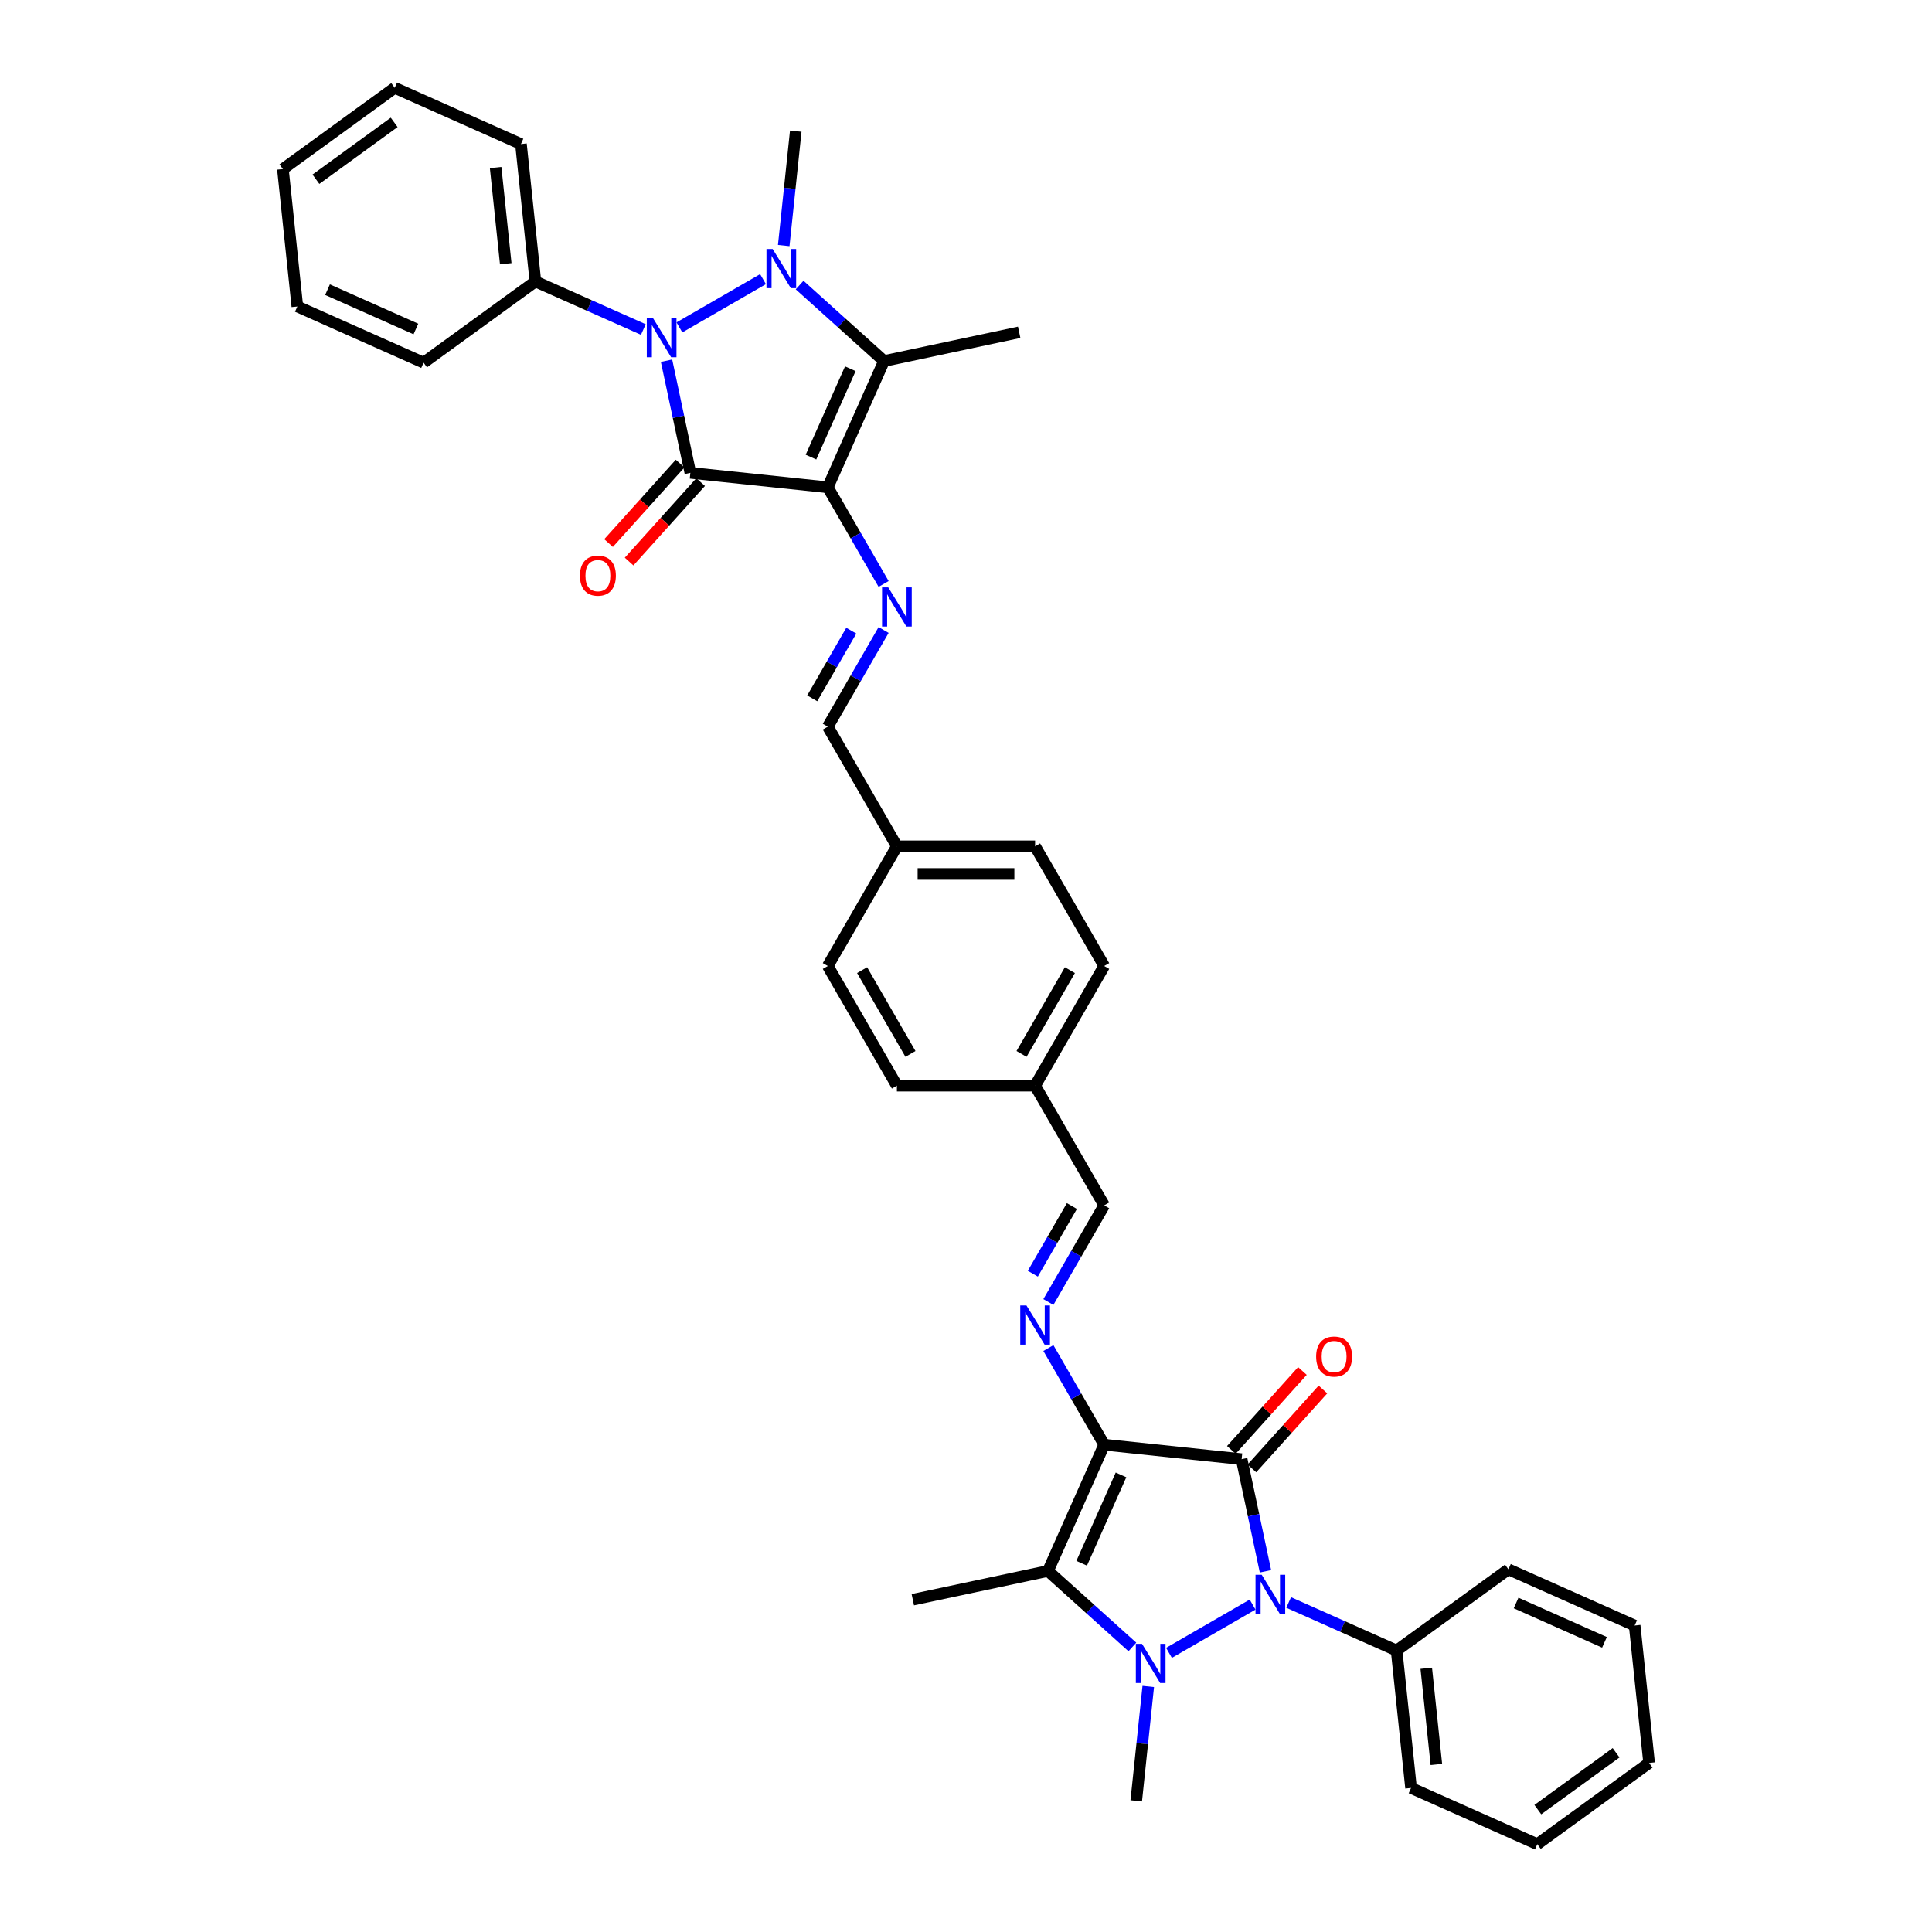 <?xml version='1.0' encoding='iso-8859-1'?>
<svg version='1.1' baseProfile='full'
              xmlns='http://www.w3.org/2000/svg'
                      xmlns:rdkit='http://www.rdkit.org/xml'
                      xmlns:xlink='http://www.w3.org/1999/xlink'
                  xml:space='preserve'
width='1000px' height='1000px' viewBox='0 0 1000 1000'>
<!-- END OF HEADER -->
<rect style='opacity:1.0;fill:#FFFFFF;stroke:none' width='1000' height='1000' x='0' y='0'> </rect>
<path class='bond-1' d='M 571.528,747.781 L 642.665,755.258' style='fill:none;fill-rule:evenodd;stroke:#000000;stroke-width:6px;stroke-linecap:butt;stroke-linejoin:miter;stroke-opacity:1' />
<path class='bond-7' d='M 571.528,747.781 L 542.435,813.125' style='fill:none;fill-rule:evenodd;stroke:#000000;stroke-width:6px;stroke-linecap:butt;stroke-linejoin:miter;stroke-opacity:1' />
<path class='bond-7' d='M 580.233,763.401 L 559.868,809.142' style='fill:none;fill-rule:evenodd;stroke:#000000;stroke-width:6px;stroke-linecap:butt;stroke-linejoin:miter;stroke-opacity:1' />
<path class='bond-9' d='M 571.528,747.781 L 557.086,722.767' style='fill:none;fill-rule:evenodd;stroke:#000000;stroke-width:6px;stroke-linecap:butt;stroke-linejoin:miter;stroke-opacity:1' />
<path class='bond-9' d='M 557.086,722.767 L 542.644,697.752' style='fill:none;fill-rule:evenodd;stroke:#0000FF;stroke-width:6px;stroke-linecap:butt;stroke-linejoin:miter;stroke-opacity:1' />
<path class='bond-0' d='M 428.472,252.219 L 442.914,277.233' style='fill:none;fill-rule:evenodd;stroke:#000000;stroke-width:6px;stroke-linecap:butt;stroke-linejoin:miter;stroke-opacity:1' />
<path class='bond-0' d='M 442.914,277.233 L 457.356,302.248' style='fill:none;fill-rule:evenodd;stroke:#0000FF;stroke-width:6px;stroke-linecap:butt;stroke-linejoin:miter;stroke-opacity:1' />
<path class='bond-2' d='M 428.472,252.219 L 357.335,244.742' style='fill:none;fill-rule:evenodd;stroke:#000000;stroke-width:6px;stroke-linecap:butt;stroke-linejoin:miter;stroke-opacity:1' />
<path class='bond-8' d='M 428.472,252.219 L 457.565,186.875' style='fill:none;fill-rule:evenodd;stroke:#000000;stroke-width:6px;stroke-linecap:butt;stroke-linejoin:miter;stroke-opacity:1' />
<path class='bond-8' d='M 419.767,236.599 L 440.132,190.858' style='fill:none;fill-rule:evenodd;stroke:#000000;stroke-width:6px;stroke-linecap:butt;stroke-linejoin:miter;stroke-opacity:1' />
<path class='bond-5' d='M 642.665,755.258 L 648.834,784.282' style='fill:none;fill-rule:evenodd;stroke:#000000;stroke-width:6px;stroke-linecap:butt;stroke-linejoin:miter;stroke-opacity:1' />
<path class='bond-5' d='M 648.834,784.282 L 655.003,813.306' style='fill:none;fill-rule:evenodd;stroke:#0000FF;stroke-width:6px;stroke-linecap:butt;stroke-linejoin:miter;stroke-opacity:1' />
<path class='bond-11' d='M 647.98,760.044 L 666.368,739.623' style='fill:none;fill-rule:evenodd;stroke:#000000;stroke-width:6px;stroke-linecap:butt;stroke-linejoin:miter;stroke-opacity:1' />
<path class='bond-11' d='M 666.368,739.623 L 684.755,719.201' style='fill:none;fill-rule:evenodd;stroke:#FF0000;stroke-width:6px;stroke-linecap:butt;stroke-linejoin:miter;stroke-opacity:1' />
<path class='bond-11' d='M 637.349,750.472 L 655.736,730.05' style='fill:none;fill-rule:evenodd;stroke:#000000;stroke-width:6px;stroke-linecap:butt;stroke-linejoin:miter;stroke-opacity:1' />
<path class='bond-11' d='M 655.736,730.05 L 674.124,709.629' style='fill:none;fill-rule:evenodd;stroke:#FF0000;stroke-width:6px;stroke-linecap:butt;stroke-linejoin:miter;stroke-opacity:1' />
<path class='bond-6' d='M 357.335,244.742 L 351.166,215.718' style='fill:none;fill-rule:evenodd;stroke:#000000;stroke-width:6px;stroke-linecap:butt;stroke-linejoin:miter;stroke-opacity:1' />
<path class='bond-6' d='M 351.166,215.718 L 344.997,186.694' style='fill:none;fill-rule:evenodd;stroke:#0000FF;stroke-width:6px;stroke-linecap:butt;stroke-linejoin:miter;stroke-opacity:1' />
<path class='bond-12' d='M 352.02,239.956 L 333.505,260.519' style='fill:none;fill-rule:evenodd;stroke:#000000;stroke-width:6px;stroke-linecap:butt;stroke-linejoin:miter;stroke-opacity:1' />
<path class='bond-12' d='M 333.505,260.519 L 314.991,281.081' style='fill:none;fill-rule:evenodd;stroke:#FF0000;stroke-width:6px;stroke-linecap:butt;stroke-linejoin:miter;stroke-opacity:1' />
<path class='bond-12' d='M 362.651,249.528 L 344.137,270.091' style='fill:none;fill-rule:evenodd;stroke:#000000;stroke-width:6px;stroke-linecap:butt;stroke-linejoin:miter;stroke-opacity:1' />
<path class='bond-12' d='M 344.137,270.091 L 325.622,290.653' style='fill:none;fill-rule:evenodd;stroke:#FF0000;stroke-width:6px;stroke-linecap:butt;stroke-linejoin:miter;stroke-opacity:1' />
<path class='bond-3' d='M 586.121,852.46 L 564.278,832.792' style='fill:none;fill-rule:evenodd;stroke:#0000FF;stroke-width:6px;stroke-linecap:butt;stroke-linejoin:miter;stroke-opacity:1' />
<path class='bond-3' d='M 564.278,832.792 L 542.435,813.125' style='fill:none;fill-rule:evenodd;stroke:#000000;stroke-width:6px;stroke-linecap:butt;stroke-linejoin:miter;stroke-opacity:1' />
<path class='bond-17' d='M 594.338,872.904 L 591.226,902.513' style='fill:none;fill-rule:evenodd;stroke:#0000FF;stroke-width:6px;stroke-linecap:butt;stroke-linejoin:miter;stroke-opacity:1' />
<path class='bond-17' d='M 591.226,902.513 L 588.114,932.123' style='fill:none;fill-rule:evenodd;stroke:#000000;stroke-width:6px;stroke-linecap:butt;stroke-linejoin:miter;stroke-opacity:1' />
<path class='bond-37' d='M 605.061,855.519 L 648.339,830.533' style='fill:none;fill-rule:evenodd;stroke:#0000FF;stroke-width:6px;stroke-linecap:butt;stroke-linejoin:miter;stroke-opacity:1' />
<path class='bond-4' d='M 413.879,147.54 L 435.722,167.208' style='fill:none;fill-rule:evenodd;stroke:#0000FF;stroke-width:6px;stroke-linecap:butt;stroke-linejoin:miter;stroke-opacity:1' />
<path class='bond-4' d='M 435.722,167.208 L 457.565,186.875' style='fill:none;fill-rule:evenodd;stroke:#000000;stroke-width:6px;stroke-linecap:butt;stroke-linejoin:miter;stroke-opacity:1' />
<path class='bond-18' d='M 405.662,127.096 L 408.774,97.487' style='fill:none;fill-rule:evenodd;stroke:#0000FF;stroke-width:6px;stroke-linecap:butt;stroke-linejoin:miter;stroke-opacity:1' />
<path class='bond-18' d='M 408.774,97.487 L 411.886,67.877' style='fill:none;fill-rule:evenodd;stroke:#000000;stroke-width:6px;stroke-linecap:butt;stroke-linejoin:miter;stroke-opacity:1' />
<path class='bond-40' d='M 394.939,144.481 L 351.661,169.467' style='fill:none;fill-rule:evenodd;stroke:#0000FF;stroke-width:6px;stroke-linecap:butt;stroke-linejoin:miter;stroke-opacity:1' />
<path class='bond-13' d='M 667.006,829.439 L 694.943,841.878' style='fill:none;fill-rule:evenodd;stroke:#0000FF;stroke-width:6px;stroke-linecap:butt;stroke-linejoin:miter;stroke-opacity:1' />
<path class='bond-13' d='M 694.943,841.878 L 722.88,854.316' style='fill:none;fill-rule:evenodd;stroke:#000000;stroke-width:6px;stroke-linecap:butt;stroke-linejoin:miter;stroke-opacity:1' />
<path class='bond-14' d='M 332.994,170.561 L 305.057,158.122' style='fill:none;fill-rule:evenodd;stroke:#0000FF;stroke-width:6px;stroke-linecap:butt;stroke-linejoin:miter;stroke-opacity:1' />
<path class='bond-14' d='M 305.057,158.122 L 277.12,145.684' style='fill:none;fill-rule:evenodd;stroke:#000000;stroke-width:6px;stroke-linecap:butt;stroke-linejoin:miter;stroke-opacity:1' />
<path class='bond-19' d='M 542.435,813.125 L 472.47,827.997' style='fill:none;fill-rule:evenodd;stroke:#000000;stroke-width:6px;stroke-linecap:butt;stroke-linejoin:miter;stroke-opacity:1' />
<path class='bond-20' d='M 457.565,186.875 L 527.53,172.003' style='fill:none;fill-rule:evenodd;stroke:#000000;stroke-width:6px;stroke-linecap:butt;stroke-linejoin:miter;stroke-opacity:1' />
<path class='bond-15' d='M 542.644,673.919 L 557.086,648.905' style='fill:none;fill-rule:evenodd;stroke:#0000FF;stroke-width:6px;stroke-linecap:butt;stroke-linejoin:miter;stroke-opacity:1' />
<path class='bond-15' d='M 557.086,648.905 L 571.528,623.89' style='fill:none;fill-rule:evenodd;stroke:#000000;stroke-width:6px;stroke-linecap:butt;stroke-linejoin:miter;stroke-opacity:1' />
<path class='bond-15' d='M 534.588,659.262 L 544.697,641.752' style='fill:none;fill-rule:evenodd;stroke:#0000FF;stroke-width:6px;stroke-linecap:butt;stroke-linejoin:miter;stroke-opacity:1' />
<path class='bond-15' d='M 544.697,641.752 L 554.807,624.242' style='fill:none;fill-rule:evenodd;stroke:#000000;stroke-width:6px;stroke-linecap:butt;stroke-linejoin:miter;stroke-opacity:1' />
<path class='bond-10' d='M 457.356,326.081 L 442.914,351.095' style='fill:none;fill-rule:evenodd;stroke:#0000FF;stroke-width:6px;stroke-linecap:butt;stroke-linejoin:miter;stroke-opacity:1' />
<path class='bond-10' d='M 442.914,351.095 L 428.472,376.11' style='fill:none;fill-rule:evenodd;stroke:#000000;stroke-width:6px;stroke-linecap:butt;stroke-linejoin:miter;stroke-opacity:1' />
<path class='bond-10' d='M 440.634,326.432 L 430.525,343.942' style='fill:none;fill-rule:evenodd;stroke:#0000FF;stroke-width:6px;stroke-linecap:butt;stroke-linejoin:miter;stroke-opacity:1' />
<path class='bond-10' d='M 430.525,343.942 L 420.415,361.452' style='fill:none;fill-rule:evenodd;stroke:#000000;stroke-width:6px;stroke-linecap:butt;stroke-linejoin:miter;stroke-opacity:1' />
<path class='bond-27' d='M 722.88,854.316 L 730.357,925.452' style='fill:none;fill-rule:evenodd;stroke:#000000;stroke-width:6px;stroke-linecap:butt;stroke-linejoin:miter;stroke-opacity:1' />
<path class='bond-27' d='M 738.229,863.491 L 743.463,913.287' style='fill:none;fill-rule:evenodd;stroke:#000000;stroke-width:6px;stroke-linecap:butt;stroke-linejoin:miter;stroke-opacity:1' />
<path class='bond-28' d='M 722.88,854.316 L 780.748,812.273' style='fill:none;fill-rule:evenodd;stroke:#000000;stroke-width:6px;stroke-linecap:butt;stroke-linejoin:miter;stroke-opacity:1' />
<path class='bond-29' d='M 277.12,145.684 L 269.643,74.548' style='fill:none;fill-rule:evenodd;stroke:#000000;stroke-width:6px;stroke-linecap:butt;stroke-linejoin:miter;stroke-opacity:1' />
<path class='bond-29' d='M 261.771,136.509 L 256.537,86.713' style='fill:none;fill-rule:evenodd;stroke:#000000;stroke-width:6px;stroke-linecap:butt;stroke-linejoin:miter;stroke-opacity:1' />
<path class='bond-30' d='M 277.12,145.684 L 219.252,187.727' style='fill:none;fill-rule:evenodd;stroke:#000000;stroke-width:6px;stroke-linecap:butt;stroke-linejoin:miter;stroke-opacity:1' />
<path class='bond-22' d='M 571.528,623.89 L 535.764,561.945' style='fill:none;fill-rule:evenodd;stroke:#000000;stroke-width:6px;stroke-linecap:butt;stroke-linejoin:miter;stroke-opacity:1' />
<path class='bond-16' d='M 428.472,376.11 L 464.236,438.055' style='fill:none;fill-rule:evenodd;stroke:#000000;stroke-width:6px;stroke-linecap:butt;stroke-linejoin:miter;stroke-opacity:1' />
<path class='bond-21' d='M 464.236,438.055 L 428.472,500' style='fill:none;fill-rule:evenodd;stroke:#000000;stroke-width:6px;stroke-linecap:butt;stroke-linejoin:miter;stroke-opacity:1' />
<path class='bond-38' d='M 464.236,438.055 L 535.764,438.055' style='fill:none;fill-rule:evenodd;stroke:#000000;stroke-width:6px;stroke-linecap:butt;stroke-linejoin:miter;stroke-opacity:1' />
<path class='bond-38' d='M 474.965,452.36 L 525.035,452.36' style='fill:none;fill-rule:evenodd;stroke:#000000;stroke-width:6px;stroke-linecap:butt;stroke-linejoin:miter;stroke-opacity:1' />
<path class='bond-23' d='M 535.764,561.945 L 571.528,500' style='fill:none;fill-rule:evenodd;stroke:#000000;stroke-width:6px;stroke-linecap:butt;stroke-linejoin:miter;stroke-opacity:1' />
<path class='bond-23' d='M 528.74,545.501 L 553.775,502.139' style='fill:none;fill-rule:evenodd;stroke:#000000;stroke-width:6px;stroke-linecap:butt;stroke-linejoin:miter;stroke-opacity:1' />
<path class='bond-25' d='M 535.764,561.945 L 464.236,561.945' style='fill:none;fill-rule:evenodd;stroke:#000000;stroke-width:6px;stroke-linecap:butt;stroke-linejoin:miter;stroke-opacity:1' />
<path class='bond-26' d='M 571.528,500 L 535.764,438.055' style='fill:none;fill-rule:evenodd;stroke:#000000;stroke-width:6px;stroke-linecap:butt;stroke-linejoin:miter;stroke-opacity:1' />
<path class='bond-24' d='M 428.472,500 L 464.236,561.945' style='fill:none;fill-rule:evenodd;stroke:#000000;stroke-width:6px;stroke-linecap:butt;stroke-linejoin:miter;stroke-opacity:1' />
<path class='bond-24' d='M 446.225,502.139 L 471.26,545.501' style='fill:none;fill-rule:evenodd;stroke:#000000;stroke-width:6px;stroke-linecap:butt;stroke-linejoin:miter;stroke-opacity:1' />
<path class='bond-32' d='M 730.357,925.452 L 795.701,954.545' style='fill:none;fill-rule:evenodd;stroke:#000000;stroke-width:6px;stroke-linecap:butt;stroke-linejoin:miter;stroke-opacity:1' />
<path class='bond-31' d='M 780.748,812.273 L 846.092,841.366' style='fill:none;fill-rule:evenodd;stroke:#000000;stroke-width:6px;stroke-linecap:butt;stroke-linejoin:miter;stroke-opacity:1' />
<path class='bond-31' d='M 784.731,829.706 L 830.472,850.071' style='fill:none;fill-rule:evenodd;stroke:#000000;stroke-width:6px;stroke-linecap:butt;stroke-linejoin:miter;stroke-opacity:1' />
<path class='bond-34' d='M 269.643,74.548 L 204.299,45.455' style='fill:none;fill-rule:evenodd;stroke:#000000;stroke-width:6px;stroke-linecap:butt;stroke-linejoin:miter;stroke-opacity:1' />
<path class='bond-33' d='M 219.252,187.727 L 153.908,158.634' style='fill:none;fill-rule:evenodd;stroke:#000000;stroke-width:6px;stroke-linecap:butt;stroke-linejoin:miter;stroke-opacity:1' />
<path class='bond-33' d='M 215.269,170.294 L 169.528,149.929' style='fill:none;fill-rule:evenodd;stroke:#000000;stroke-width:6px;stroke-linecap:butt;stroke-linejoin:miter;stroke-opacity:1' />
<path class='bond-35' d='M 846.092,841.366 L 853.569,912.502' style='fill:none;fill-rule:evenodd;stroke:#000000;stroke-width:6px;stroke-linecap:butt;stroke-linejoin:miter;stroke-opacity:1' />
<path class='bond-39' d='M 795.701,954.545 L 853.569,912.502' style='fill:none;fill-rule:evenodd;stroke:#000000;stroke-width:6px;stroke-linecap:butt;stroke-linejoin:miter;stroke-opacity:1' />
<path class='bond-39' d='M 795.973,936.665 L 836.48,907.235' style='fill:none;fill-rule:evenodd;stroke:#000000;stroke-width:6px;stroke-linecap:butt;stroke-linejoin:miter;stroke-opacity:1' />
<path class='bond-36' d='M 153.908,158.634 L 146.431,87.498' style='fill:none;fill-rule:evenodd;stroke:#000000;stroke-width:6px;stroke-linecap:butt;stroke-linejoin:miter;stroke-opacity:1' />
<path class='bond-41' d='M 204.299,45.455 L 146.431,87.498' style='fill:none;fill-rule:evenodd;stroke:#000000;stroke-width:6px;stroke-linecap:butt;stroke-linejoin:miter;stroke-opacity:1' />
<path class='bond-41' d='M 204.027,63.334 L 163.52,92.765' style='fill:none;fill-rule:evenodd;stroke:#000000;stroke-width:6px;stroke-linecap:butt;stroke-linejoin:miter;stroke-opacity:1' />
<path  class='atom-4' d='M 591.113 850.859
L 597.751 861.588
Q 598.409 862.646, 599.468 864.563
Q 600.526 866.48, 600.584 866.595
L 600.584 850.859
L 603.273 850.859
L 603.273 871.115
L 600.498 871.115
L 593.373 859.385
Q 592.544 858.011, 591.657 856.438
Q 590.798 854.864, 590.541 854.378
L 590.541 871.115
L 587.909 871.115
L 587.909 850.859
L 591.113 850.859
' fill='#0000FF'/>
<path  class='atom-5' d='M 399.931 128.885
L 406.569 139.614
Q 407.227 140.673, 408.286 142.589
Q 409.345 144.506, 409.402 144.621
L 409.402 128.885
L 412.091 128.885
L 412.091 149.141
L 409.316 149.141
L 402.192 137.411
Q 401.362 136.038, 400.475 134.464
Q 399.617 132.89, 399.359 132.404
L 399.359 149.141
L 396.727 149.141
L 396.727 128.885
L 399.931 128.885
' fill='#0000FF'/>
<path  class='atom-6' d='M 653.058 815.094
L 659.696 825.824
Q 660.354 826.882, 661.413 828.799
Q 662.472 830.716, 662.529 830.831
L 662.529 815.094
L 665.218 815.094
L 665.218 835.351
L 662.443 835.351
L 655.319 823.621
Q 654.489 822.247, 653.602 820.674
Q 652.744 819.1, 652.486 818.614
L 652.486 835.351
L 649.854 835.351
L 649.854 815.094
L 653.058 815.094
' fill='#0000FF'/>
<path  class='atom-7' d='M 337.986 164.649
L 344.624 175.378
Q 345.282 176.437, 346.341 178.354
Q 347.399 180.271, 347.457 180.385
L 347.457 164.649
L 350.146 164.649
L 350.146 184.906
L 347.371 184.906
L 340.247 173.175
Q 339.417 171.802, 338.53 170.228
Q 337.672 168.654, 337.414 168.168
L 337.414 184.906
L 334.782 184.906
L 334.782 164.649
L 337.986 164.649
' fill='#0000FF'/>
<path  class='atom-10' d='M 531.286 675.707
L 537.924 686.437
Q 538.582 687.495, 539.641 689.412
Q 540.7 691.329, 540.757 691.444
L 540.757 675.707
L 543.446 675.707
L 543.446 695.964
L 540.671 695.964
L 533.547 684.233
Q 532.717 682.86, 531.83 681.287
Q 530.972 679.713, 530.714 679.227
L 530.714 695.964
L 528.082 695.964
L 528.082 675.707
L 531.286 675.707
' fill='#0000FF'/>
<path  class='atom-11' d='M 459.758 304.036
L 466.396 314.765
Q 467.054 315.824, 468.113 317.741
Q 469.171 319.658, 469.229 319.772
L 469.229 304.036
L 471.918 304.036
L 471.918 324.293
L 469.143 324.293
L 462.019 312.562
Q 461.189 311.189, 460.302 309.615
Q 459.444 308.041, 459.186 307.555
L 459.186 324.293
L 456.554 324.293
L 456.554 304.036
L 459.758 304.036
' fill='#0000FF'/>
<path  class='atom-12' d='M 681.228 702.159
Q 681.228 697.295, 683.631 694.577
Q 686.034 691.859, 690.526 691.859
Q 695.018 691.859, 697.422 694.577
Q 699.825 697.295, 699.825 702.159
Q 699.825 707.08, 697.393 709.884
Q 694.961 712.659, 690.526 712.659
Q 686.063 712.659, 683.631 709.884
Q 681.228 707.109, 681.228 702.159
M 690.526 710.371
Q 693.616 710.371, 695.276 708.311
Q 696.964 706.222, 696.964 702.159
Q 696.964 698.182, 695.276 696.179
Q 693.616 694.148, 690.526 694.148
Q 687.436 694.148, 685.748 696.151
Q 684.089 698.154, 684.089 702.159
Q 684.089 706.251, 685.748 708.311
Q 687.436 710.371, 690.526 710.371
' fill='#FF0000'/>
<path  class='atom-13' d='M 300.175 297.955
Q 300.175 293.091, 302.578 290.373
Q 304.982 287.655, 309.474 287.655
Q 313.966 287.655, 316.369 290.373
Q 318.772 293.091, 318.772 297.955
Q 318.772 302.876, 316.34 305.68
Q 313.908 308.456, 309.474 308.456
Q 305.01 308.456, 302.578 305.68
Q 300.175 302.905, 300.175 297.955
M 309.474 306.167
Q 312.564 306.167, 314.223 304.107
Q 315.911 302.018, 315.911 297.955
Q 315.911 293.978, 314.223 291.976
Q 312.564 289.944, 309.474 289.944
Q 306.384 289.944, 304.696 291.947
Q 303.036 293.95, 303.036 297.955
Q 303.036 302.047, 304.696 304.107
Q 306.384 306.167, 309.474 306.167
' fill='#FF0000'/>
</svg>
